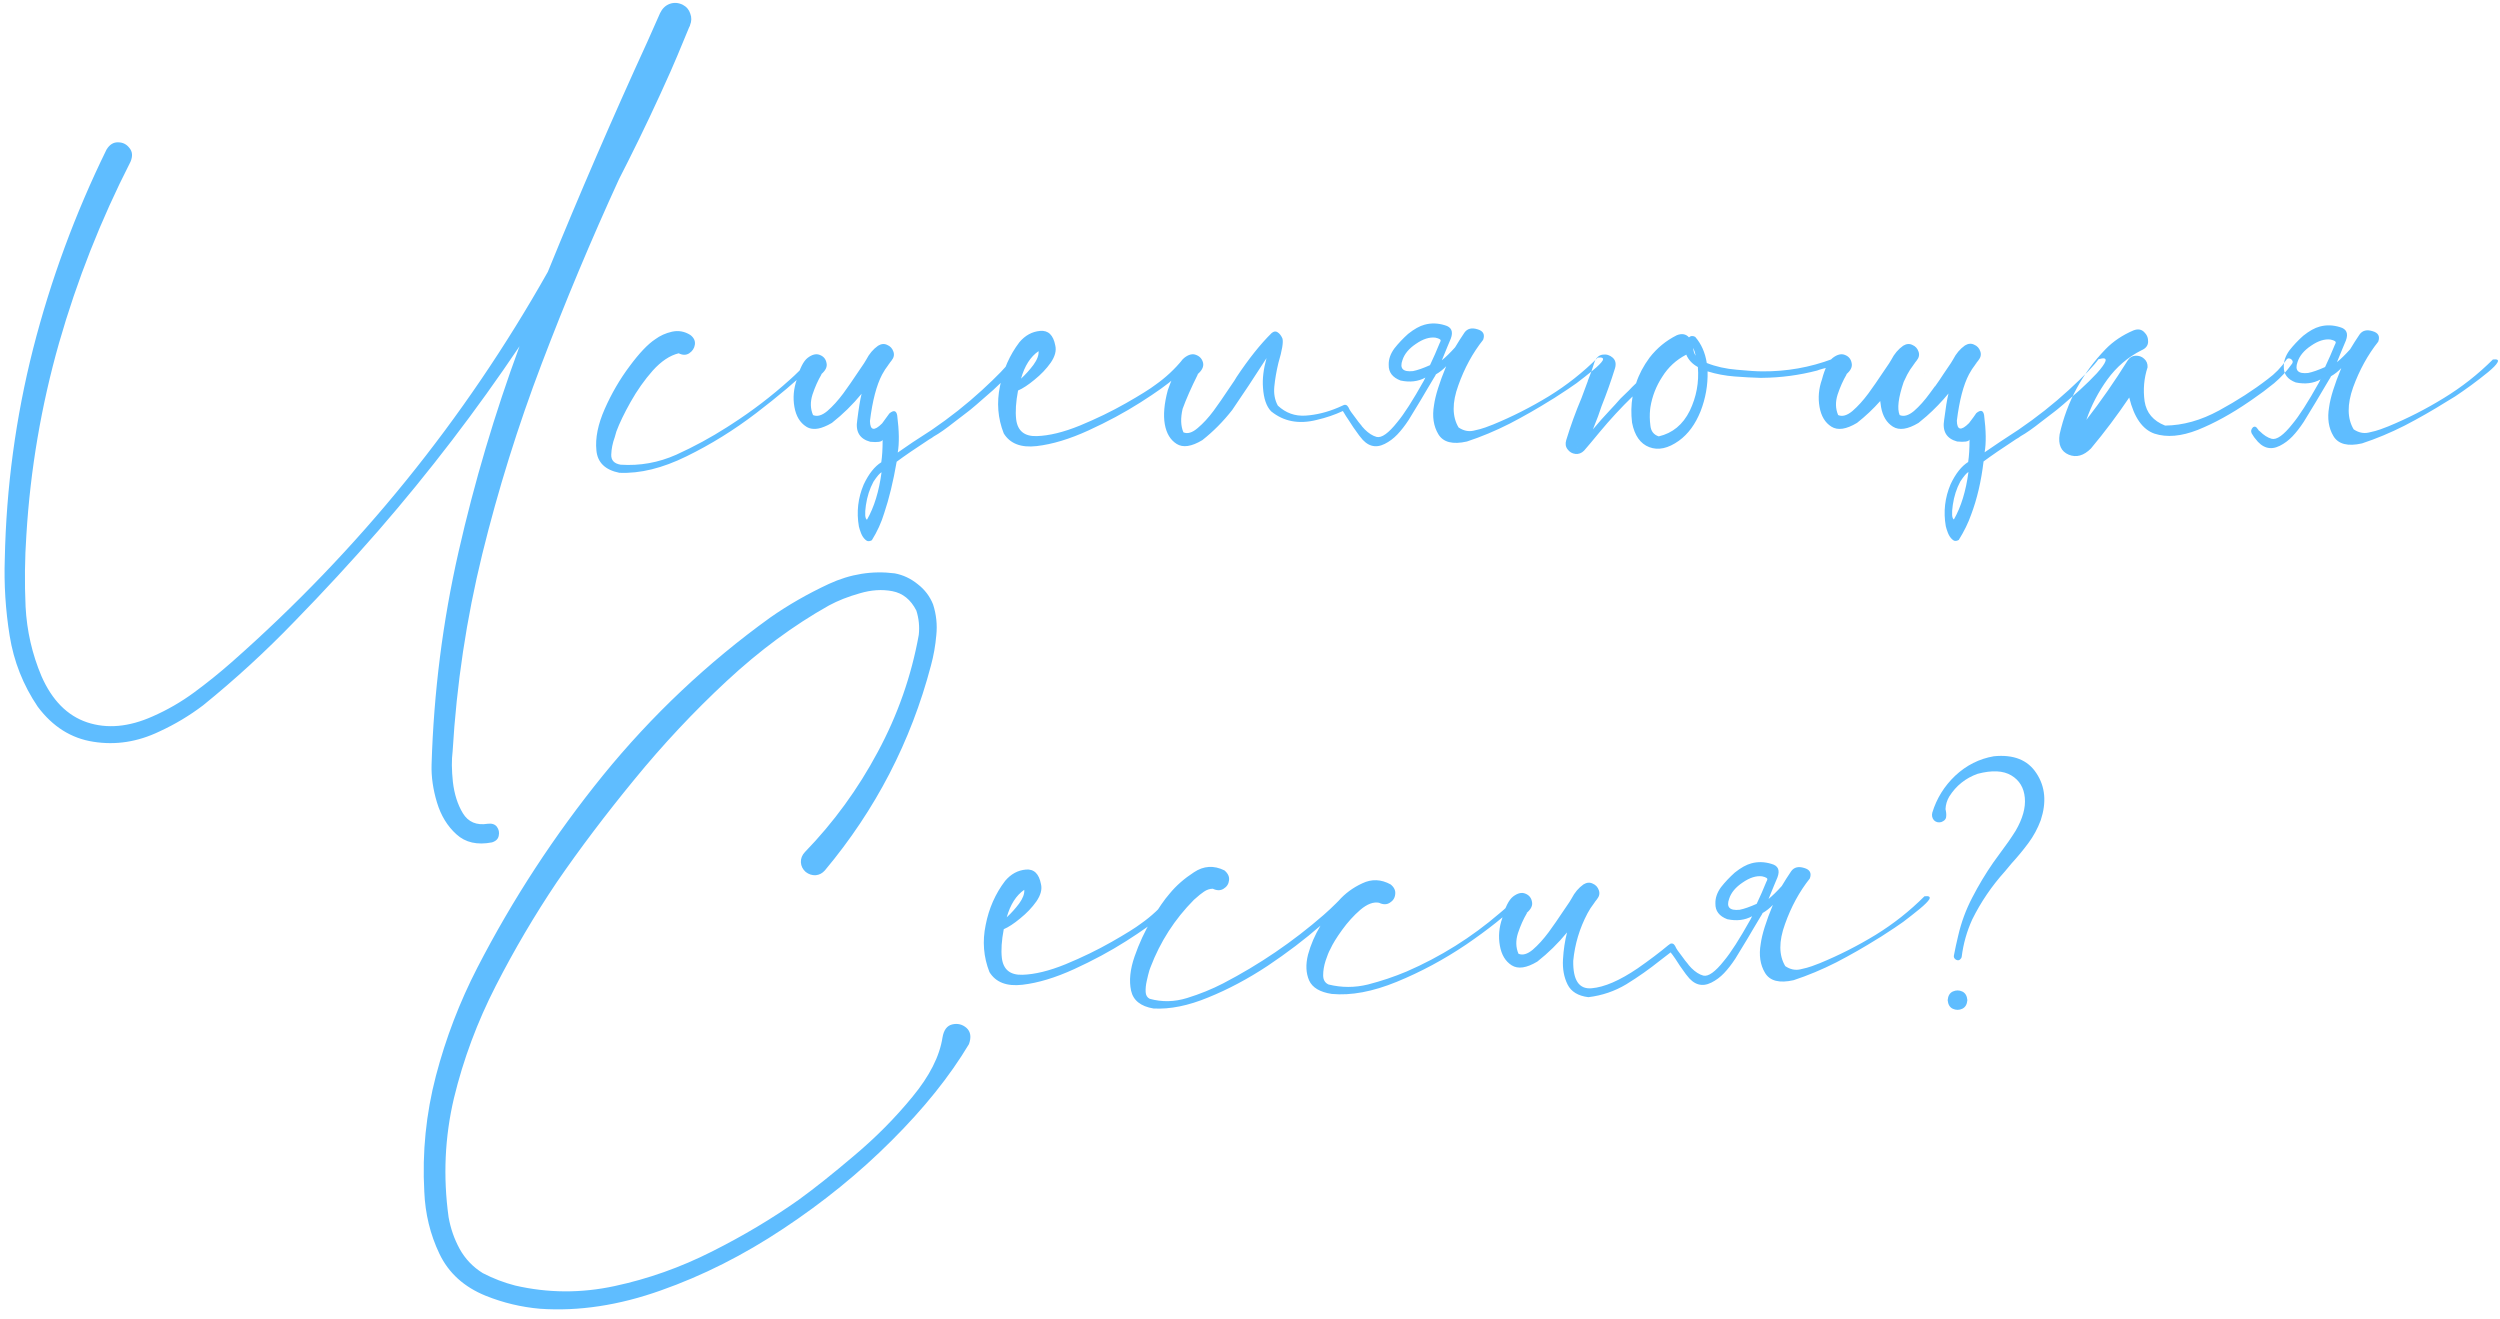 <?xml version="1.0" encoding="UTF-8"?> <svg xmlns="http://www.w3.org/2000/svg" width="362" height="191" viewBox="0 0 362 191" fill="none"> <path d="M98.859 0.688C99.406 0.974 99.771 1.404 99.953 1.977C100.161 2.523 100.148 3.083 99.914 3.656C99.914 3.708 99.901 3.747 99.875 3.773C99.875 3.799 99.862 3.826 99.836 3.852C99.836 3.878 99.836 3.891 99.836 3.891C99.81 3.917 99.797 3.93 99.797 3.93C99.224 5.31 98.651 6.69 98.078 8.07C97.74 8.826 97.414 9.581 97.102 10.336C95.148 14.737 93.091 19.086 90.93 23.383C90.513 24.216 90.083 25.062 89.641 25.922C85.604 34.724 81.867 43.643 78.43 52.68C74.992 61.716 72.128 70.896 69.836 80.219C67.544 89.568 66.112 99.099 65.539 108.812C65.383 110.01 65.396 111.482 65.578 113.227C65.787 114.997 66.268 116.508 67.023 117.758C67.805 119.034 69.003 119.542 70.617 119.281C71.216 119.203 71.659 119.346 71.945 119.711C72.232 120.102 72.323 120.531 72.219 121C72.141 121.469 71.815 121.794 71.242 121.977C69.107 122.393 67.388 122.003 66.086 120.805C64.784 119.633 63.846 118.096 63.273 116.195C62.7 114.294 62.44 112.471 62.492 110.727C62.805 100.258 64.107 89.984 66.398 79.906C68.69 69.828 71.633 59.906 75.227 50.141C68.977 59.438 62.18 68.318 54.836 76.781C50.904 81.287 46.841 85.688 42.648 89.984C38.482 94.307 34.068 98.357 29.406 102.133C27.453 103.617 25.344 104.88 23.078 105.922C19.927 107.432 16.737 107.927 13.508 107.406C10.305 106.911 7.622 105.219 5.461 102.328C3.352 99.203 1.997 95.779 1.398 92.055C0.799 88.331 0.565 84.607 0.695 80.883C0.904 70.596 2.271 60.466 4.797 50.492C7.349 40.518 10.891 30.909 15.422 21.664C15.865 20.935 16.424 20.583 17.102 20.609C17.779 20.609 18.326 20.883 18.742 21.43C19.185 21.951 19.237 22.615 18.898 23.422C14.602 31.833 11.151 40.583 8.547 49.672C5.969 58.76 4.393 68.018 3.82 77.445C3.586 80.883 3.547 84.346 3.703 87.836C3.885 91.352 4.654 94.711 6.008 97.914C7.544 101.404 9.745 103.63 12.609 104.594C15.5 105.557 18.664 105.271 22.102 103.734C24.237 102.797 26.242 101.638 28.117 100.258C29.992 98.878 31.802 97.419 33.547 95.883C51.984 79.633 67.245 60.792 79.328 39.359C83.912 28.109 88.716 17.003 93.742 6.039C94.367 4.659 94.979 3.279 95.578 1.898C95.891 1.247 96.346 0.805 96.945 0.57C97.57 0.336 98.208 0.375 98.859 0.688ZM116.867 52.484C116.997 52.354 117.128 52.315 117.258 52.367C117.414 52.419 117.518 52.51 117.57 52.641C117.622 52.771 117.596 52.914 117.492 53.07C115.357 55.128 112.688 57.38 109.484 59.828C106.281 62.276 102.922 64.359 99.406 66.078C95.917 67.797 92.674 68.591 89.68 68.461C87.622 68.044 86.516 66.963 86.359 65.219C86.177 63.448 86.581 61.443 87.57 59.203C88.56 56.964 89.758 54.906 91.164 53.031C92.57 51.13 93.807 49.828 94.875 49.125C95.578 48.604 96.385 48.24 97.297 48.031C98.234 47.823 99.12 47.979 99.953 48.5C100.474 48.891 100.695 49.359 100.617 49.906C100.539 50.427 100.266 50.844 99.797 51.156C99.354 51.443 98.846 51.443 98.273 51.156C96.997 51.469 95.747 52.302 94.523 53.656C93.326 55.01 92.258 56.521 91.32 58.188C90.383 59.854 89.693 61.286 89.25 62.484C89.172 62.745 89.094 63.018 89.016 63.305C88.703 64.164 88.534 65.01 88.508 65.844C88.482 66.651 88.938 67.133 89.875 67.289C92.662 67.471 95.344 66.99 97.922 65.844C100.5 64.672 102.948 63.344 105.266 61.859C105.5 61.703 105.721 61.56 105.93 61.43C108.924 59.503 111.737 57.354 114.367 54.984C115.253 54.203 116.086 53.37 116.867 52.484ZM119.055 54.086C119.055 54.112 119.042 54.125 119.016 54.125C119.042 54.125 119.055 54.112 119.055 54.086ZM118.977 54.203V54.164C119.003 54.164 119.016 54.151 119.016 54.125C118.99 54.151 118.977 54.177 118.977 54.203ZM126.477 69.75C125.93 70.766 125.565 71.898 125.383 73.148C125.201 74.398 125.253 75.102 125.539 75.258C126.581 73.435 127.284 71.143 127.648 68.383C127.388 68.513 126.997 68.969 126.477 69.75ZM124.133 60.805C124.341 59.138 124.549 57.875 124.758 57.016C123.482 58.578 122.049 59.984 120.461 61.234C120.07 61.469 119.706 61.651 119.367 61.781C118.742 62.042 118.182 62.146 117.688 62.094C117.349 62.068 117.036 61.964 116.75 61.781C115.839 61.208 115.266 60.258 115.031 58.93C114.797 57.602 114.914 56.273 115.383 54.945C115.799 53.357 116.32 52.315 116.945 51.82C117.596 51.325 118.182 51.182 118.703 51.391C119.25 51.599 119.576 51.99 119.68 52.562C119.81 53.109 119.549 53.656 118.898 54.203H118.977C118.951 54.203 118.938 54.216 118.938 54.242C118.443 55.075 118.013 56.039 117.648 57.133C117.31 58.2 117.336 59.19 117.727 60.102C118.326 60.362 119.016 60.167 119.797 59.516C120.578 58.839 121.346 57.992 122.102 56.977C122.857 55.935 123.508 54.997 124.055 54.164C124.367 53.695 124.615 53.331 124.797 53.07C125.005 52.784 125.214 52.458 125.422 52.094C125.865 51.234 126.438 50.557 127.141 50.062C127.609 49.776 128.052 49.737 128.469 49.945C128.911 50.128 129.211 50.453 129.367 50.922C129.523 51.365 129.432 51.794 129.094 52.211C128.99 52.341 128.898 52.458 128.82 52.562H128.781L128.82 52.602C128.794 52.628 128.755 52.667 128.703 52.719C128.677 52.745 128.664 52.771 128.664 52.797C128.299 53.266 127.987 53.747 127.727 54.242C126.919 55.779 126.333 58.018 125.969 60.961C125.995 62.341 126.581 62.458 127.727 61.312C128.221 60.635 128.573 60.154 128.781 59.867C129.406 59.346 129.784 59.438 129.914 60.141C130.201 62.406 130.227 64.203 129.992 65.531C131.268 64.62 132.909 63.526 134.914 62.25C137.544 60.453 139.966 58.539 142.18 56.508C144.393 54.477 145.826 52.992 146.477 52.055C147.284 51.82 147.622 51.911 147.492 52.328C147.362 52.719 146.945 53.305 146.242 54.086C145.539 54.841 144.732 55.635 143.82 56.469C142.909 57.276 142.089 57.992 141.359 58.617C140.656 59.216 140.227 59.568 140.07 59.672C139.471 60.115 138.859 60.583 138.234 61.078C136.984 62.068 135.982 62.771 135.227 63.188C134.992 63.37 134.771 63.513 134.562 63.617C132.531 64.945 130.956 66.026 129.836 66.859C129.341 69.724 128.742 72.198 128.039 74.281C127.622 75.662 127.023 76.977 126.242 78.227C125.878 78.435 125.565 78.409 125.305 78.148C125.044 77.914 124.836 77.602 124.68 77.211C124.523 76.794 124.419 76.469 124.367 76.234C124.003 74.125 124.237 72.094 125.07 70.141C125.799 68.604 126.646 67.537 127.609 66.938C127.74 66.078 127.805 64.997 127.805 63.695C127.674 63.982 127.076 64.073 126.008 63.969C124.471 63.552 123.846 62.497 124.133 60.805ZM171.984 51.938C172.245 52.25 172.206 52.602 171.867 52.992C171.555 53.383 171.177 53.76 170.734 54.125C170.422 54.385 170.201 54.594 170.07 54.75C169.081 55.635 167.44 56.807 165.148 58.266C162.857 59.724 160.344 61.078 157.609 62.328C154.875 63.578 152.375 64.333 150.109 64.594C147.844 64.854 146.255 64.242 145.344 62.758C144.484 60.57 144.302 58.292 144.797 55.922C145.266 53.526 146.203 51.404 147.609 49.555C148.443 48.565 149.445 48.018 150.617 47.914C151.789 47.81 152.518 48.513 152.805 50.023C152.987 50.779 152.766 51.612 152.141 52.523C151.516 53.409 150.734 54.229 149.797 54.984C148.885 55.74 148.091 56.26 147.414 56.547C147.102 58.188 147.01 59.581 147.141 60.727C147.349 62.393 148.339 63.2 150.109 63.148C151.906 63.096 153.99 62.589 156.359 61.625C158.755 60.635 160.982 59.555 163.039 58.383C165.096 57.211 166.516 56.325 167.297 55.727C168.781 54.685 170.096 53.461 171.242 52.055C171.346 51.925 171.464 51.859 171.594 51.859C171.75 51.833 171.88 51.859 171.984 51.938ZM150.383 50.844C149.211 51.651 148.365 52.979 147.844 54.828C148.495 54.229 149.094 53.565 149.641 52.836C150.188 52.081 150.435 51.417 150.383 50.844ZM174.758 51.625C174.784 51.625 174.797 51.612 174.797 51.586C174.797 51.612 174.784 51.625 174.758 51.625ZM208.469 49.672L208.547 49.516L208.586 49.398C208.69 49.19 208.443 49.021 207.844 48.891C206.984 48.786 206.047 49.086 205.031 49.789C204.016 50.466 203.365 51.247 203.078 52.133C202.635 53.357 203.143 53.891 204.602 53.734C205.253 53.604 206.073 53.318 207.062 52.875C207.557 51.833 208.026 50.766 208.469 49.672ZM194.445 59.516C193.273 60.062 192.01 60.492 190.656 60.805C188.078 61.456 185.878 61.039 184.055 59.555C183.378 58.852 182.987 57.719 182.883 56.156C182.779 54.88 182.948 53.448 183.391 51.859C181.62 54.62 179.966 57.12 178.43 59.359C177.128 61.026 175.682 62.484 174.094 63.734C172.531 64.672 171.294 64.854 170.383 64.281C169.471 63.708 168.898 62.758 168.664 61.43C168.43 60.102 168.573 58.461 169.094 56.508C170.031 53.878 170.826 52.315 171.477 51.82C172.102 51.325 172.674 51.182 173.195 51.391C173.742 51.599 174.081 51.99 174.211 52.562C174.315 53.109 174.042 53.656 173.391 54.203H173.469L173.43 54.242C172.492 56.117 171.763 57.771 171.242 59.203C170.93 60.557 170.969 61.69 171.359 62.602C171.958 62.862 172.648 62.654 173.43 61.977C174.211 61.325 174.979 60.492 175.734 59.477C176.49 58.435 177.141 57.497 177.688 56.664C178 56.195 178.247 55.831 178.43 55.57C178.638 55.284 178.846 54.958 179.055 54.594C180.826 51.938 182.518 49.815 184.133 48.227C184.445 47.966 184.732 47.927 184.992 48.109C185.279 48.292 185.513 48.591 185.695 49.008C185.852 49.529 185.656 50.714 185.109 52.562C184.823 53.76 184.628 54.893 184.523 55.961C184.419 57.003 184.589 57.927 185.031 58.734C186.177 59.802 187.518 60.284 189.055 60.18C190.617 60.075 192.193 59.685 193.781 59.008C194.12 58.852 194.354 58.747 194.484 58.695C194.562 58.643 194.654 58.617 194.758 58.617C194.94 58.617 195.083 58.708 195.188 58.891C195.24 58.943 195.279 59.008 195.305 59.086C195.409 59.346 195.747 59.841 196.32 60.57C196.555 60.909 196.828 61.26 197.141 61.625L197.219 61.742L197.609 62.172C198.182 62.745 198.755 63.109 199.328 63.266C200.057 63.448 201.06 62.732 202.336 61.117C203.299 59.971 204.576 57.979 206.164 55.141L206.398 54.672C205.357 55.245 204.159 55.388 202.805 55.102C201.633 54.659 201.06 53.904 201.086 52.836C201.06 52.029 201.333 51.234 201.906 50.453C202.479 49.724 203.143 49.021 203.898 48.344C204.784 47.641 205.578 47.198 206.281 47.016C207.219 46.755 208.195 46.781 209.211 47.094C210.174 47.354 210.461 48.005 210.07 49.047C209.888 49.464 209.719 49.867 209.562 50.258C209.276 50.987 209.016 51.625 208.781 52.172C209.354 51.703 209.992 51.078 210.695 50.297C211.112 49.594 211.568 48.878 212.062 48.148C212.479 47.575 213.104 47.419 213.938 47.68C214.771 47.914 215.044 48.422 214.758 49.203C213.247 51.104 212.049 53.305 211.164 55.805C210.253 58.305 210.266 60.336 211.203 61.898C211.906 62.367 212.622 62.523 213.352 62.367C214.081 62.211 214.654 62.055 215.07 61.898C215.461 61.742 215.839 61.599 216.203 61.469C218.99 60.323 221.685 58.956 224.289 57.367C226.867 55.779 229.224 53.917 231.359 51.781C232.01 51.703 232.245 51.846 232.062 52.211C231.854 52.55 231.385 53.018 230.656 53.617C229.927 54.216 229.133 54.841 228.273 55.492C227.388 56.117 226.594 56.651 225.891 57.094C225.188 57.562 224.758 57.836 224.602 57.914C222.648 59.138 220.643 60.284 218.586 61.352C216.529 62.393 214.471 63.253 212.414 63.93C210.357 64.398 208.977 64.047 208.273 62.875C207.57 61.703 207.362 60.297 207.648 58.656C207.831 57.302 208.417 55.427 209.406 53.031C208.964 53.5 208.469 53.891 207.922 54.203C207.87 54.333 207.766 54.516 207.609 54.75L206.516 56.586C206.281 57.003 206.021 57.445 205.734 57.914C205.188 58.8 204.602 59.763 203.977 60.805C203.43 61.638 202.883 62.341 202.336 62.914C201.789 63.487 201.177 63.943 200.5 64.281C199.146 64.958 197.961 64.607 196.945 63.227C196.867 63.148 196.815 63.083 196.789 63.031C196.19 62.224 195.682 61.482 195.266 60.805C194.979 60.388 194.771 60.062 194.641 59.828L194.445 59.516ZM234.875 53.734C234.901 53.734 234.914 53.721 234.914 53.695C234.914 53.721 234.901 53.734 234.875 53.734ZM228.469 64.867C228.443 64.867 228.43 64.854 228.43 64.828L228.469 64.867ZM245.539 51.508C245.305 51.169 245.188 50.792 245.188 50.375C245.344 50.74 245.461 51.117 245.539 51.508ZM240.188 63.188C239.458 62.953 239.055 62.432 238.977 61.625C238.872 60.818 238.859 60.036 238.938 59.281L238.977 58.969C239.237 57.38 239.81 55.909 240.695 54.555C241.555 53.175 242.714 52.107 244.172 51.352C244.484 52.107 245.044 52.706 245.852 53.148C246.034 55.362 245.643 57.471 244.68 59.477C243.69 61.482 242.193 62.719 240.188 63.188ZM236.398 57.406C236.19 58.63 236.164 59.893 236.32 61.195C236.685 63.07 237.518 64.255 238.82 64.75C240.122 65.245 241.555 64.932 243.117 63.812C244.445 62.849 245.487 61.43 246.242 59.555C246.971 57.68 247.31 55.753 247.258 53.773C248.508 54.164 249.823 54.411 251.203 54.516C252.583 54.62 253.781 54.685 254.797 54.711H255.188C257.87 54.685 260.513 54.333 263.117 53.656C263.299 53.578 263.586 53.487 263.977 53.383C264.471 53.279 264.94 53.135 265.383 52.953C265.799 52.771 265.969 52.523 265.891 52.211C265.839 52.107 265.76 52.029 265.656 51.977C265.552 51.925 265.448 51.925 265.344 51.977C262.089 53.2 258.703 53.8 255.188 53.773C254.354 53.773 253.13 53.695 251.516 53.539C249.901 53.409 248.443 53.083 247.141 52.562C246.906 51.052 246.346 49.789 245.461 48.773C245.096 48.591 244.797 48.617 244.562 48.852C244.12 48.357 243.534 48.253 242.805 48.539C241.242 49.32 239.927 50.401 238.859 51.781C237.974 52.979 237.323 54.216 236.906 55.492C236.516 55.857 236.164 56.208 235.852 56.547C235.174 57.198 234.771 57.589 234.641 57.719C234.146 58.292 233.625 58.865 233.078 59.438C232.245 60.323 231.438 61.234 230.656 62.172C231.229 60.766 231.646 59.646 231.906 58.812C232.635 56.99 233.286 55.154 233.859 53.305C234.042 52.654 233.924 52.146 233.508 51.781C233.091 51.417 232.609 51.273 232.062 51.352C231.516 51.43 231.125 51.781 230.891 52.406C230.604 53.344 230.279 54.255 229.914 55.141V55.18L229.016 57.602C228.156 59.633 227.414 61.677 226.789 63.734C226.633 64.255 226.698 64.698 226.984 65.062C227.271 65.453 227.648 65.674 228.117 65.727C228.586 65.779 229.003 65.622 229.367 65.258C229.784 64.789 230.539 63.891 231.633 62.562C233.169 60.714 234.758 58.995 236.398 57.406ZM267.492 54.086C267.492 54.112 267.479 54.125 267.453 54.125C267.479 54.125 267.492 54.112 267.492 54.086ZM267.414 54.203V54.164C267.44 54.164 267.453 54.151 267.453 54.125C267.427 54.151 267.414 54.177 267.414 54.203ZM278.742 54.086C278.768 54.086 278.781 54.073 278.781 54.047C278.781 54.073 278.768 54.086 278.742 54.086ZM278.703 54.164L278.742 54.086C278.742 54.112 278.729 54.125 278.703 54.125V54.164ZM283.859 69.711C284.38 68.93 284.771 68.474 285.031 68.344C284.667 71.104 283.964 73.396 282.922 75.219C282.635 75.062 282.583 74.359 282.766 73.109C282.948 71.859 283.312 70.727 283.859 69.711ZM278.977 60.258C280.122 59.242 281.177 58.148 282.141 56.977C281.932 57.836 281.724 59.099 281.516 60.766C281.229 62.458 281.854 63.513 283.391 63.93C284.458 64.034 285.057 63.943 285.188 63.656C285.188 64.958 285.122 66.039 284.992 66.898C284.029 67.497 283.182 68.565 282.453 70.102C281.62 72.055 281.385 74.086 281.75 76.195C281.802 76.43 281.906 76.755 282.062 77.172C282.219 77.562 282.427 77.875 282.688 78.109C282.948 78.37 283.26 78.396 283.625 78.188C284.406 76.938 285.005 75.713 285.422 74.516C286.281 72.25 286.88 69.685 287.219 66.82C288.339 65.987 289.914 64.906 291.945 63.578C292.154 63.474 292.375 63.331 292.609 63.148C293.365 62.732 294.367 62.029 295.617 61.039C296.242 60.544 296.854 60.075 297.453 59.633C297.609 59.529 298.039 59.177 298.742 58.578C299.471 57.953 300.292 57.237 301.203 56.43C302.115 55.596 302.922 54.802 303.625 54.047C304.328 53.266 304.745 52.68 304.875 52.289C305.005 51.872 304.667 51.781 303.859 52.016C303.208 52.953 301.776 54.438 299.562 56.469C297.349 58.5 294.927 60.414 292.297 62.211C290.292 63.513 288.651 64.607 287.375 65.492C287.609 64.164 287.583 62.367 287.297 60.102C287.167 59.398 286.789 59.307 286.164 59.828C285.982 60.115 285.63 60.596 285.109 61.273C283.964 62.419 283.378 62.302 283.352 60.922C283.716 57.979 284.302 55.74 285.109 54.203C285.37 53.708 285.682 53.227 286.047 52.758L286.086 52.68L286.203 52.562L286.164 52.523H286.203C286.281 52.445 286.372 52.328 286.477 52.172C286.815 51.755 286.906 51.325 286.75 50.883C286.594 50.414 286.294 50.089 285.852 49.906C285.435 49.698 284.992 49.737 284.523 50.023C283.82 50.518 283.247 51.195 282.805 52.055C282.596 52.419 282.388 52.745 282.18 53.031C281.997 53.292 281.75 53.656 281.438 54.125C281.073 54.698 280.656 55.31 280.188 55.961V55.922C279.953 56.26 279.706 56.599 279.445 56.938C278.69 57.979 277.922 58.839 277.141 59.516C276.359 60.167 275.669 60.362 275.07 60.102C274.68 59.19 274.875 57.589 275.656 55.297C275.812 54.958 275.982 54.607 276.164 54.242C276.424 53.747 276.737 53.266 277.102 52.797C277.102 52.771 277.115 52.745 277.141 52.719C277.193 52.667 277.232 52.628 277.258 52.602L277.219 52.562H277.258C277.336 52.458 277.427 52.341 277.531 52.211C277.87 51.794 277.961 51.365 277.805 50.922C277.648 50.453 277.349 50.128 276.906 49.945C276.49 49.737 276.047 49.776 275.578 50.062C274.875 50.557 274.302 51.234 273.859 52.094C273.651 52.458 273.443 52.784 273.234 53.07C273.052 53.331 272.805 53.695 272.492 54.164C271.945 54.997 271.294 55.935 270.539 56.977C269.784 57.992 269.016 58.839 268.234 59.516C267.453 60.167 266.763 60.362 266.164 60.102C265.773 59.19 265.747 58.2 266.086 57.133C266.451 56.039 266.88 55.075 267.375 54.242C267.375 54.216 267.388 54.203 267.414 54.203H267.336C267.987 53.656 268.247 53.109 268.117 52.562C268.013 51.99 267.688 51.599 267.141 51.391C266.62 51.182 266.034 51.325 265.383 51.82C264.758 52.315 264.237 53.357 263.82 54.945C263.352 56.273 263.234 57.602 263.469 58.93C263.703 60.258 264.276 61.208 265.188 61.781C266.099 62.354 267.336 62.172 268.898 61.234C270.122 60.271 271.242 59.216 272.258 58.07C272.284 58.357 272.323 58.643 272.375 58.93C272.609 60.258 273.182 61.208 274.094 61.781C275.005 62.354 276.242 62.172 277.805 61.234C278.195 60.922 278.586 60.596 278.977 60.258ZM331.047 52.133C331.151 51.95 331.294 51.872 331.477 51.898C331.659 51.925 331.802 52.016 331.906 52.172C332.01 52.302 332.01 52.458 331.906 52.641C331.151 53.708 330.279 54.659 329.289 55.492C328.299 56.3 327.271 57.068 326.203 57.797C326.021 57.927 325.852 58.044 325.695 58.148C323.117 59.919 320.63 61.286 318.234 62.25C315.839 63.188 313.755 63.37 311.984 62.797C310.24 62.198 309.016 60.453 308.312 57.562C306.594 60.115 304.745 62.575 302.766 64.945C301.724 65.987 300.656 66.287 299.562 65.844C298.443 65.375 298 64.385 298.234 62.875C299.302 58.135 301.529 54.021 304.914 50.531C306.008 49.411 307.349 48.513 308.938 47.836C309.562 47.602 310.07 47.68 310.461 48.07C310.878 48.461 311.073 48.943 311.047 49.516C311.021 50.062 310.695 50.466 310.07 50.727C308.117 51.716 306.477 53.122 305.148 54.945C303.846 56.742 302.831 58.695 302.102 60.805C304.237 58.044 306.229 55.18 308.078 52.211C308.365 51.768 308.742 51.534 309.211 51.508C309.706 51.482 310.122 51.625 310.461 51.938C310.826 52.25 310.995 52.667 310.969 53.188C310.448 54.776 310.305 56.417 310.539 58.109C310.799 59.776 311.789 60.948 313.508 61.625C316.086 61.599 318.69 60.87 321.32 59.438C323.951 58.005 326.294 56.495 328.352 54.906C329.419 54.125 330.318 53.2 331.047 52.133ZM336.672 53.148C335.682 53.591 334.862 53.878 334.211 54.008C332.753 54.164 332.245 53.63 332.688 52.406C332.974 51.521 333.625 50.74 334.641 50.062C335.656 49.359 336.594 49.06 337.453 49.164C338.052 49.294 338.299 49.464 338.195 49.672L338.156 49.789L338.078 49.945C337.635 51.039 337.167 52.107 336.672 53.148ZM335.773 55.414C334.185 58.253 332.909 60.245 331.945 61.391C330.669 63.005 329.667 63.721 328.938 63.539C328.365 63.383 327.792 63.018 327.219 62.445C327.167 62.419 327.115 62.38 327.062 62.328C327.01 62.224 326.945 62.133 326.867 62.055C326.685 61.768 326.477 61.703 326.242 61.859C325.956 62.146 325.891 62.445 326.047 62.758C326.177 62.94 326.294 63.122 326.398 63.305C326.424 63.357 326.477 63.422 326.555 63.5C327.57 64.88 328.755 65.232 330.109 64.555C330.786 64.216 331.398 63.76 331.945 63.188C332.492 62.615 333.039 61.911 333.586 61.078C334.107 60.219 334.693 59.255 335.344 58.188C335.76 57.484 336.385 56.43 337.219 55.023C337.375 54.789 337.479 54.607 337.531 54.477C338.078 54.164 338.573 53.773 339.016 53.305C338.026 55.7 337.44 57.575 337.258 58.93C336.971 60.57 337.18 61.977 337.883 63.148C338.586 64.32 339.966 64.672 342.023 64.203C344.081 63.526 346.138 62.667 348.195 61.625C350.253 60.557 352.258 59.411 354.211 58.188C354.367 58.109 354.797 57.849 355.5 57.406C356.203 56.938 356.984 56.391 357.844 55.766C358.729 55.115 359.536 54.49 360.266 53.891C360.995 53.292 361.451 52.823 361.633 52.484C361.841 52.12 361.62 51.977 360.969 52.055C358.833 54.19 356.464 56.052 353.859 57.641C351.281 59.229 348.599 60.596 345.812 61.742C345.448 61.872 345.07 62.016 344.68 62.172C344.263 62.328 343.69 62.484 342.961 62.641C342.232 62.797 341.516 62.641 340.812 62.172C339.875 60.609 339.849 58.578 340.734 56.078C341.646 53.578 342.857 51.378 344.367 49.477C344.654 48.695 344.38 48.188 343.547 47.953C342.714 47.693 342.089 47.849 341.672 48.422C341.177 49.151 340.721 49.867 340.305 50.57C339.602 51.352 338.964 51.977 338.391 52.445C338.625 51.898 338.885 51.26 339.172 50.531C339.328 50.141 339.497 49.737 339.68 49.32C340.07 48.279 339.784 47.628 338.82 47.367C337.805 47.055 336.828 47.029 335.891 47.289C335.188 47.471 334.393 47.914 333.508 48.617C332.753 49.294 332.089 49.997 331.516 50.727C330.943 51.508 330.669 52.302 330.695 53.109C330.669 54.177 331.242 54.932 332.414 55.375C333.768 55.661 334.966 55.518 336.008 54.945C335.93 55.102 335.852 55.258 335.773 55.414ZM136.477 150.211C136.659 149.143 137.128 148.518 137.883 148.336C138.664 148.154 139.354 148.323 139.953 148.844C140.552 149.391 140.669 150.172 140.305 151.188C137.518 155.849 133.781 160.51 129.094 165.172C124.432 169.833 119.211 174.078 113.43 177.906C107.674 181.734 101.763 184.716 95.695 186.852C89.628 189.013 83.794 189.898 78.195 189.508C75.487 189.273 72.87 188.648 70.344 187.633C67.193 186.357 64.953 184.326 63.625 181.539C62.297 178.753 61.568 175.758 61.438 172.555C61.125 166.878 61.685 161.292 63.117 155.797C64.549 150.328 66.555 145.094 69.133 140.094C74.237 130.198 80.305 120.914 87.336 112.242C94.393 103.57 102.453 95.966 111.516 89.43C114.12 87.607 116.958 85.979 120.031 84.547C123.13 83.115 126.307 82.607 129.562 83.023C130.786 83.258 131.893 83.779 132.883 84.586C133.898 85.367 134.641 86.344 135.109 87.516C135.578 88.974 135.734 90.458 135.578 91.969C135.448 93.479 135.188 94.951 134.797 96.383C131.906 107.372 126.789 117.255 119.445 126.031C119.081 126.448 118.638 126.682 118.117 126.734C117.596 126.76 117.115 126.604 116.672 126.266C116.229 125.875 115.995 125.406 115.969 124.859C115.943 124.312 116.138 123.818 116.555 123.375C120.721 119.078 124.237 114.247 127.102 108.883C129.992 103.518 131.971 97.867 133.039 91.93C133.169 90.732 133.052 89.56 132.688 88.414C131.88 86.826 130.721 85.888 129.211 85.602C127.727 85.315 126.151 85.419 124.484 85.914C122.818 86.383 121.333 86.969 120.031 87.672C114.927 90.537 109.992 94.182 105.227 98.609C100.461 103.036 95.995 107.802 91.828 112.906C87.662 117.984 83.924 122.932 80.617 127.75C77.414 132.516 74.471 137.516 71.789 142.75C69.107 147.984 67.088 153.401 65.734 159C64.406 164.625 64.146 170.367 64.953 176.227C65.24 177.867 65.773 179.404 66.555 180.836C67.362 182.294 68.482 183.466 69.914 184.352C71.424 185.133 72.987 185.732 74.602 186.148C79.341 187.242 84.133 187.268 88.977 186.227C93.846 185.185 98.547 183.518 103.078 181.227C107.635 178.935 111.828 176.435 115.656 173.727C117.922 172.086 120.604 169.951 123.703 167.32C126.828 164.69 129.628 161.865 132.102 158.844C134.602 155.823 136.06 152.945 136.477 150.211ZM169.914 129.938C170.174 130.25 170.135 130.602 169.797 130.992C169.484 131.383 169.107 131.76 168.664 132.125C168.352 132.385 168.13 132.594 168 132.75C167.01 133.635 165.37 134.807 163.078 136.266C160.786 137.724 158.273 139.078 155.539 140.328C152.805 141.578 150.305 142.333 148.039 142.594C145.773 142.854 144.185 142.242 143.273 140.758C142.414 138.57 142.232 136.292 142.727 133.922C143.195 131.526 144.133 129.404 145.539 127.555C146.372 126.565 147.375 126.018 148.547 125.914C149.719 125.81 150.448 126.513 150.734 128.023C150.917 128.779 150.695 129.612 150.07 130.523C149.445 131.409 148.664 132.229 147.727 132.984C146.815 133.74 146.021 134.26 145.344 134.547C145.031 136.188 144.94 137.581 145.07 138.727C145.279 140.393 146.268 141.201 148.039 141.148C149.836 141.096 151.919 140.589 154.289 139.625C156.685 138.635 158.911 137.555 160.969 136.383C163.026 135.211 164.445 134.326 165.227 133.727C166.711 132.685 168.026 131.461 169.172 130.055C169.276 129.924 169.393 129.859 169.523 129.859C169.68 129.833 169.81 129.859 169.914 129.938ZM148.312 128.844C147.141 129.651 146.294 130.979 145.773 132.828C146.424 132.229 147.023 131.565 147.57 130.836C148.117 130.081 148.365 129.417 148.312 128.844ZM219.406 130.055C219.536 129.924 219.667 129.885 219.797 129.938C219.953 129.964 220.057 130.042 220.109 130.172C220.188 130.302 220.161 130.445 220.031 130.602C218.078 132.529 215.5 134.586 212.297 136.773C209.094 138.935 205.747 140.732 202.258 142.164C198.768 143.596 195.63 144.182 192.844 143.922C191.125 143.661 190.031 143.01 189.562 141.969C189.094 140.901 189.042 139.651 189.406 138.219C189.797 136.786 190.396 135.393 191.203 134.039C188.938 136.018 186.385 137.958 183.547 139.859C180.708 141.734 177.844 143.258 174.953 144.43C172.062 145.628 169.419 146.161 167.023 146.031C165.174 145.719 164.094 144.859 163.781 143.453C163.469 142.021 163.638 140.367 164.289 138.492C164.94 136.617 165.76 134.846 166.75 133.18C167.74 131.513 168.612 130.25 169.367 129.391C170.305 128.245 171.477 127.216 172.883 126.305C174.289 125.367 175.76 125.276 177.297 126.031C177.818 126.474 178.039 126.956 177.961 127.477C177.909 127.997 177.648 128.401 177.18 128.688C176.737 128.974 176.216 128.974 175.617 128.688C175.174 128.688 174.745 128.831 174.328 129.117C173.911 129.404 173.521 129.716 173.156 130.055C173.052 130.133 172.961 130.211 172.883 130.289C170.096 133.102 168 136.357 166.594 140.055C166.542 140.185 166.49 140.328 166.438 140.484C166.307 140.927 166.177 141.448 166.047 142.047C165.917 142.62 165.865 143.154 165.891 143.648C165.917 144.117 166.112 144.443 166.477 144.625C168.247 145.12 170.057 145.081 171.906 144.508C173.755 143.935 175.487 143.232 177.102 142.398C182.362 139.664 187.219 136.357 191.672 132.477C192.297 131.93 192.896 131.37 193.469 130.797C193.599 130.667 193.716 130.549 193.82 130.445C194.758 129.378 195.904 128.531 197.258 127.906C198.612 127.255 199.979 127.307 201.359 128.062C201.88 128.479 202.102 128.961 202.023 129.508C201.971 130.029 201.711 130.432 201.242 130.719C200.799 131.005 200.279 131.005 199.68 130.719C198.872 130.562 197.974 130.901 196.984 131.734C196.021 132.568 195.135 133.544 194.328 134.664C193.521 135.784 192.961 136.695 192.648 137.398C192.414 137.815 192.18 138.388 191.945 139.117C191.711 139.846 191.594 140.549 191.594 141.227C191.594 141.878 191.854 142.32 192.375 142.555C194.276 143.023 196.177 143.023 198.078 142.555C200.005 142.06 201.867 141.435 203.664 140.68C208.586 138.544 213.078 135.732 217.141 132.242C217.974 131.565 218.729 130.836 219.406 130.055ZM221.203 132.086C221.203 132.112 221.19 132.125 221.164 132.125C221.19 132.125 221.203 132.112 221.203 132.086ZM255.773 127.672L255.852 127.516L255.891 127.398C255.995 127.19 255.747 127.021 255.148 126.891C254.289 126.786 253.352 127.086 252.336 127.789C251.32 128.466 250.669 129.247 250.383 130.133C249.94 131.357 250.448 131.891 251.906 131.734C252.557 131.604 253.378 131.318 254.367 130.875C254.862 129.833 255.331 128.766 255.773 127.672ZM221.125 132.203V132.164C221.151 132.164 221.164 132.151 221.164 132.125C221.138 132.151 221.125 132.177 221.125 132.203ZM241.633 136.812H241.672C241.776 136.682 241.906 136.617 242.062 136.617C242.245 136.617 242.388 136.708 242.492 136.891C242.544 136.943 242.583 137.008 242.609 137.086C242.714 137.346 243.052 137.841 243.625 138.57C243.859 138.909 244.133 139.26 244.445 139.625C244.471 139.651 244.497 139.69 244.523 139.742C244.654 139.872 244.784 140.016 244.914 140.172C245.487 140.745 246.06 141.109 246.633 141.266C247.362 141.448 248.365 140.732 249.641 139.117C250.604 137.971 251.88 135.979 253.469 133.141L253.703 132.672C252.661 133.245 251.464 133.388 250.109 133.102C248.938 132.659 248.365 131.904 248.391 130.836C248.365 130.029 248.638 129.234 249.211 128.453C249.784 127.724 250.448 127.021 251.203 126.344C252.089 125.641 252.883 125.198 253.586 125.016C254.523 124.755 255.5 124.781 256.516 125.094C257.479 125.354 257.766 126.005 257.375 127.047C257.193 127.464 257.023 127.867 256.867 128.258C256.581 128.987 256.32 129.625 256.086 130.172C256.659 129.703 257.297 129.078 258 128.297C258.417 127.594 258.872 126.878 259.367 126.148C259.784 125.576 260.409 125.419 261.242 125.68C262.076 125.914 262.349 126.422 262.062 127.203C260.552 129.104 259.354 131.305 258.469 133.805C257.557 136.305 257.57 138.336 258.508 139.898C259.211 140.367 259.927 140.523 260.656 140.367C261.385 140.211 261.958 140.055 262.375 139.898C262.766 139.742 263.143 139.599 263.508 139.469C266.294 138.323 268.99 136.956 271.594 135.367C274.172 133.779 276.529 131.917 278.664 129.781C279.315 129.703 279.549 129.846 279.367 130.211C279.159 130.549 278.69 131.018 277.961 131.617C277.232 132.216 276.438 132.841 275.578 133.492C274.693 134.117 273.898 134.651 273.195 135.094C272.492 135.562 272.062 135.836 271.906 135.914C269.953 137.138 267.948 138.284 265.891 139.352C263.833 140.393 261.776 141.253 259.719 141.93C257.661 142.398 256.281 142.047 255.578 140.875C254.875 139.703 254.667 138.297 254.953 136.656C255.135 135.302 255.721 133.427 256.711 131.031C256.268 131.5 255.773 131.891 255.227 132.203C255.174 132.333 255.07 132.516 254.914 132.75C254.549 133.375 254.185 133.987 253.82 134.586C253.586 135.003 253.326 135.445 253.039 135.914C252.466 136.852 251.88 137.815 251.281 138.805C250.734 139.638 250.188 140.341 249.641 140.914C249.094 141.487 248.482 141.943 247.805 142.281C246.451 142.958 245.266 142.607 244.25 141.227C244.172 141.148 244.12 141.083 244.094 141.031C243.495 140.224 242.987 139.482 242.57 138.805C242.284 138.388 242.062 138.089 241.906 137.906C241.411 138.271 240.904 138.661 240.383 139.078C238.82 140.328 237.193 141.474 235.5 142.516C233.807 143.531 231.971 144.156 229.992 144.391C228.508 144.208 227.505 143.596 226.984 142.555C226.464 141.513 226.242 140.302 226.32 138.922C226.398 137.542 226.594 136.24 226.906 135.016C225.63 136.578 224.198 137.984 222.609 139.234C221.047 140.172 219.81 140.354 218.898 139.781C217.987 139.208 217.414 138.258 217.18 136.93C216.945 135.602 217.062 134.273 217.531 132.945C217.948 131.357 218.469 130.315 219.094 129.82C219.745 129.326 220.331 129.182 220.852 129.391C221.398 129.599 221.724 129.99 221.828 130.562C221.958 131.109 221.698 131.656 221.047 132.203H221.125C221.099 132.203 221.086 132.216 221.086 132.242C220.591 133.076 220.161 134.039 219.797 135.133C219.458 136.201 219.484 137.19 219.875 138.102C220.474 138.362 221.164 138.167 221.945 137.516C222.727 136.839 223.495 135.992 224.25 134.977C225.005 133.935 225.656 132.997 226.203 132.164C226.516 131.695 226.763 131.331 226.945 131.07C227.154 130.784 227.362 130.458 227.57 130.094C228.013 129.234 228.586 128.557 229.289 128.062C229.758 127.776 230.201 127.737 230.617 127.945C231.06 128.128 231.359 128.453 231.516 128.922C231.672 129.365 231.581 129.794 231.242 130.211C231.138 130.341 231.047 130.458 230.969 130.562H230.93L230.969 130.602C230.943 130.628 230.904 130.667 230.852 130.719C230.826 130.745 230.812 130.771 230.812 130.797C230.448 131.266 230.135 131.747 229.875 132.242C228.729 134.404 228.039 136.695 227.805 139.117C227.753 141.93 228.638 143.258 230.461 143.102C232.31 142.945 234.536 141.982 237.141 140.211C238.859 139.013 240.357 137.88 241.633 136.812ZM288.703 109.508C291.568 109.221 293.625 110.042 294.875 111.969C296.151 113.896 296.359 116.161 295.5 118.766C295.057 119.964 294.458 121.07 293.703 122.086C292.948 123.102 292.141 124.078 291.281 125.016C290.943 125.406 290.617 125.797 290.305 126.188C288.404 128.297 286.828 130.615 285.578 133.141C284.797 134.859 284.289 136.656 284.055 138.531C284.029 138.688 283.951 138.818 283.82 138.922C283.716 139.026 283.586 139.065 283.43 139.039C283.273 139.013 283.143 138.935 283.039 138.805C282.935 138.674 282.896 138.531 282.922 138.375C283.104 137.411 283.312 136.448 283.547 135.484C283.99 133.557 284.667 131.721 285.578 129.977C286.49 128.206 287.505 126.513 288.625 124.898C289.016 124.378 289.393 123.857 289.758 123.336C290.513 122.346 291.216 121.331 291.867 120.289C292.883 118.544 293.326 116.956 293.195 115.523C293.065 114.065 292.414 112.984 291.242 112.281C290.07 111.578 288.443 111.5 286.359 112.047C284.615 112.672 283.247 113.766 282.258 115.328C281.919 115.901 281.737 116.513 281.711 117.164C281.737 117.242 281.75 117.307 281.75 117.359C281.828 117.724 281.841 118.062 281.789 118.375C281.737 118.661 281.503 118.883 281.086 119.039C280.669 119.143 280.318 119.052 280.031 118.766C279.771 118.453 279.693 118.089 279.797 117.672C280.422 115.615 281.529 113.831 283.117 112.32C284.732 110.81 286.594 109.872 288.703 109.508ZM282.023 144.82C282.076 144.195 282.323 143.779 282.766 143.57C283.234 143.362 283.69 143.362 284.133 143.57C284.576 143.779 284.823 144.195 284.875 144.82C284.823 145.445 284.576 145.862 284.133 146.07C283.69 146.279 283.234 146.279 282.766 146.07C282.323 145.862 282.076 145.445 282.023 144.82Z" fill="#5FBDFF"></path> </svg> 